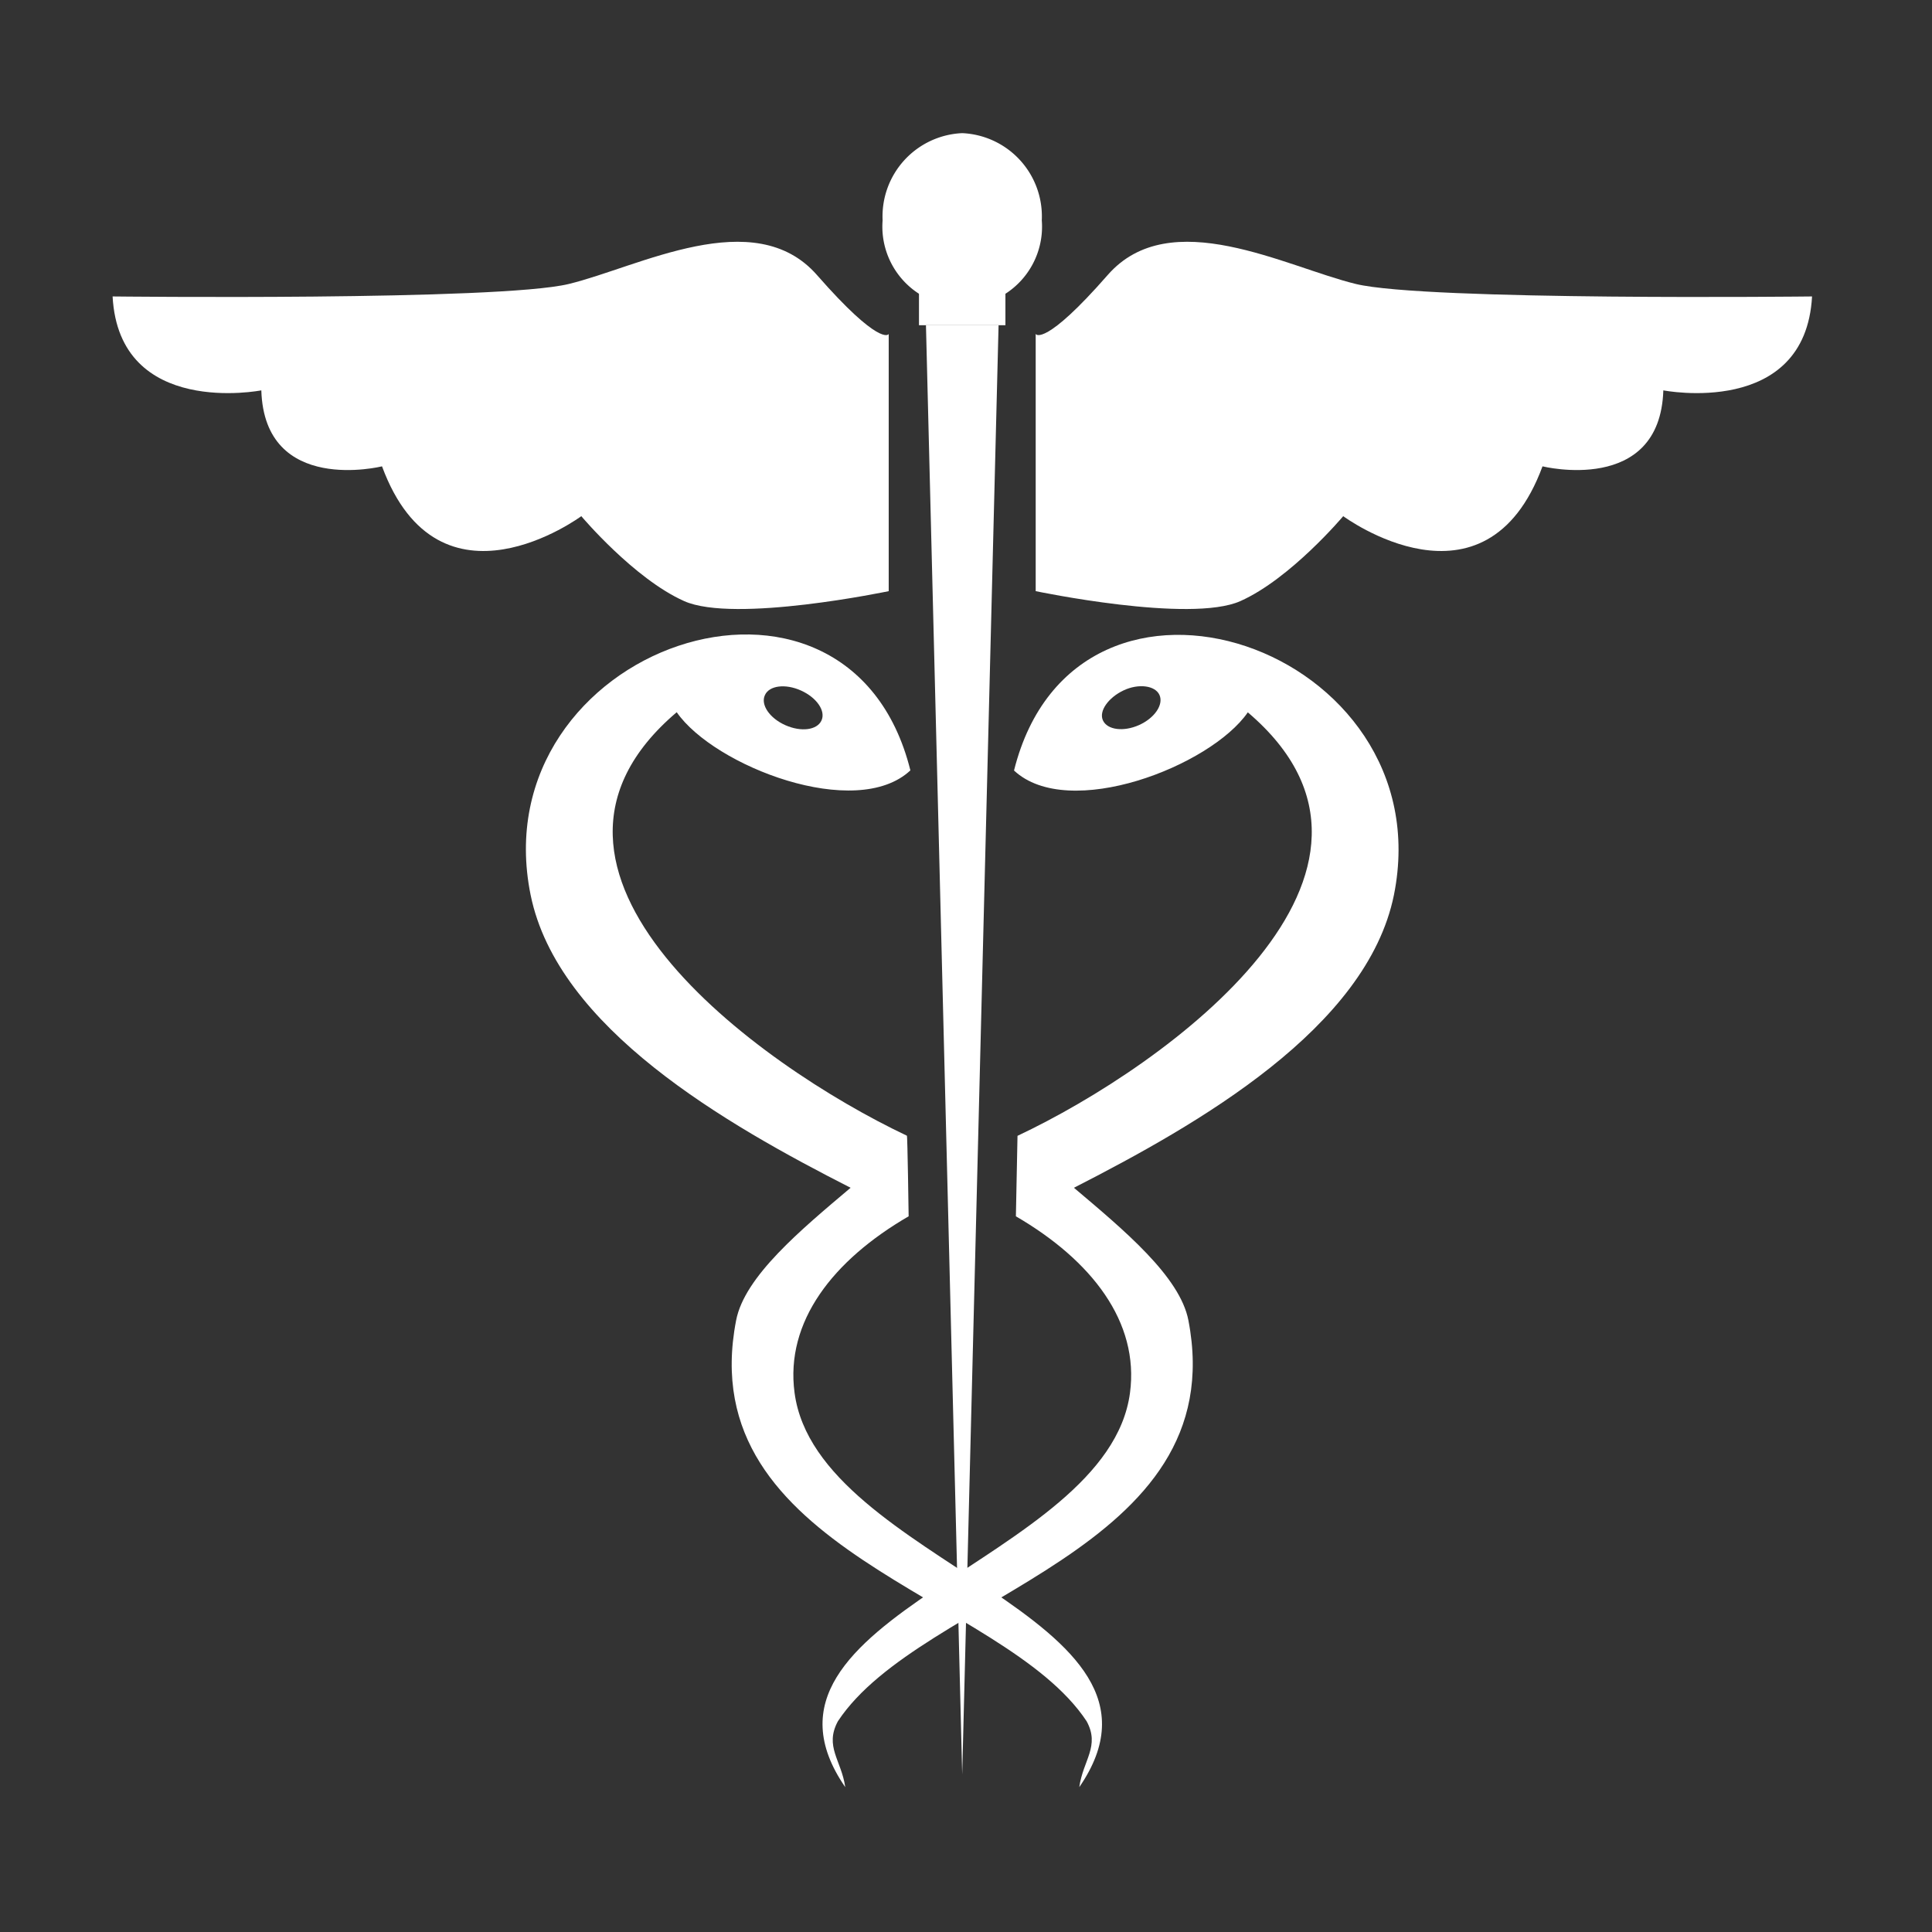 <svg xmlns="http://www.w3.org/2000/svg" id="Livello_1" data-name="Livello 1" width="155.11" height="155.11" viewBox="0 0 155.11 155.11"><rect x="0" y="0" width="155.11" height="155.11" fill="#333333" stroke="none"/><defs><style>      .cls-1 {        fill: #fff;      }    </style></defs><polygon class="cls-1" points="77.25 142.45 77.25 142.45 74.34 26.11 80.17 26.11 77.25 142.45"></polygon><path class="cls-1" d="M77.25,10.69a6.69,6.69,0,0,0-6.39,7,6.41,6.41,0,1,0,12.78,0,6.69,6.69,0,0,0-6.39-7"></path><rect class="cls-1" x="73.78" y="23.39" width="6.94" height="2.72"></rect><path class="cls-1" d="M63.79,111.81c-.76-5.7,3.08-10.63,9.16-14.16,0,0-.09-6.51-.14-6.47-12-5.68-33.5-21.25-18.48-34,3,4.33,14.4,8.75,18.76,4.67-5-20.08-34.53-9.91-30.49,10,2.18,10.7,15.66,18.4,25.69,23.51-4,3.38-8.51,7.12-9.19,10.64C55.48,124.61,80.51,128,87.24,138.19c1.09,2-.29,3.13-.59,5.29,9.49-13.77-21.06-18-22.86-31.67m-2.38-56c.34-.77,1.64-.94,2.9-.37s2,1.64,1.64,2.41-1.64.93-2.9.37-2-1.64-1.64-2.41"></path><path class="cls-1" d="M71.35,26.81V47.46s-12.38,2.6-16.42.8-8.26-6.82-8.26-6.82-11.4,8.44-16-4c0,0-9.43,2.34-9.69-6.1,0,0-11.41,2.24-11.94-7.54,0,0,31,.36,36.62-1s14.9-6.46,19.93-.72,5.74,4.76,5.74,4.76"></path><path class="cls-1" d="M67.86,143.47c-.31-2.15-1.68-3.25-.59-5.28C74,128,99,124.61,95.41,106c-.68-3.52-5.19-7.26-9.19-10.64,10-5.11,23.51-12.81,25.69-23.5,4-19.88-25.49-30.05-30.5-10,4.37,4.08,15.78-.34,18.77-4.67,15,12.76-6.46,28.33-18.49,34,0,0-.13,6.46-.13,6.46,6.08,3.54,9.92,8.48,9.16,14.18-1.81,13.61-32.35,17.89-22.86,31.65M91.45,58.21c-1.25.56-2.55.39-2.9-.37S89,56,90.2,55.43s2.55-.4,2.89.37-.39,1.85-1.64,2.41"></path><path class="cls-1" d="M83.15,26.81V47.46s12.39,2.6,16.43.8,8.26-6.82,8.26-6.82,11.4,8.44,16-4c0,0,9.43,2.34,9.7-6.1,0,0,11.4,2.24,11.94-7.54,0,0-31,.36-36.62-1s-14.91-6.46-19.93-.72-5.75,4.76-5.75,4.76"></path></svg>